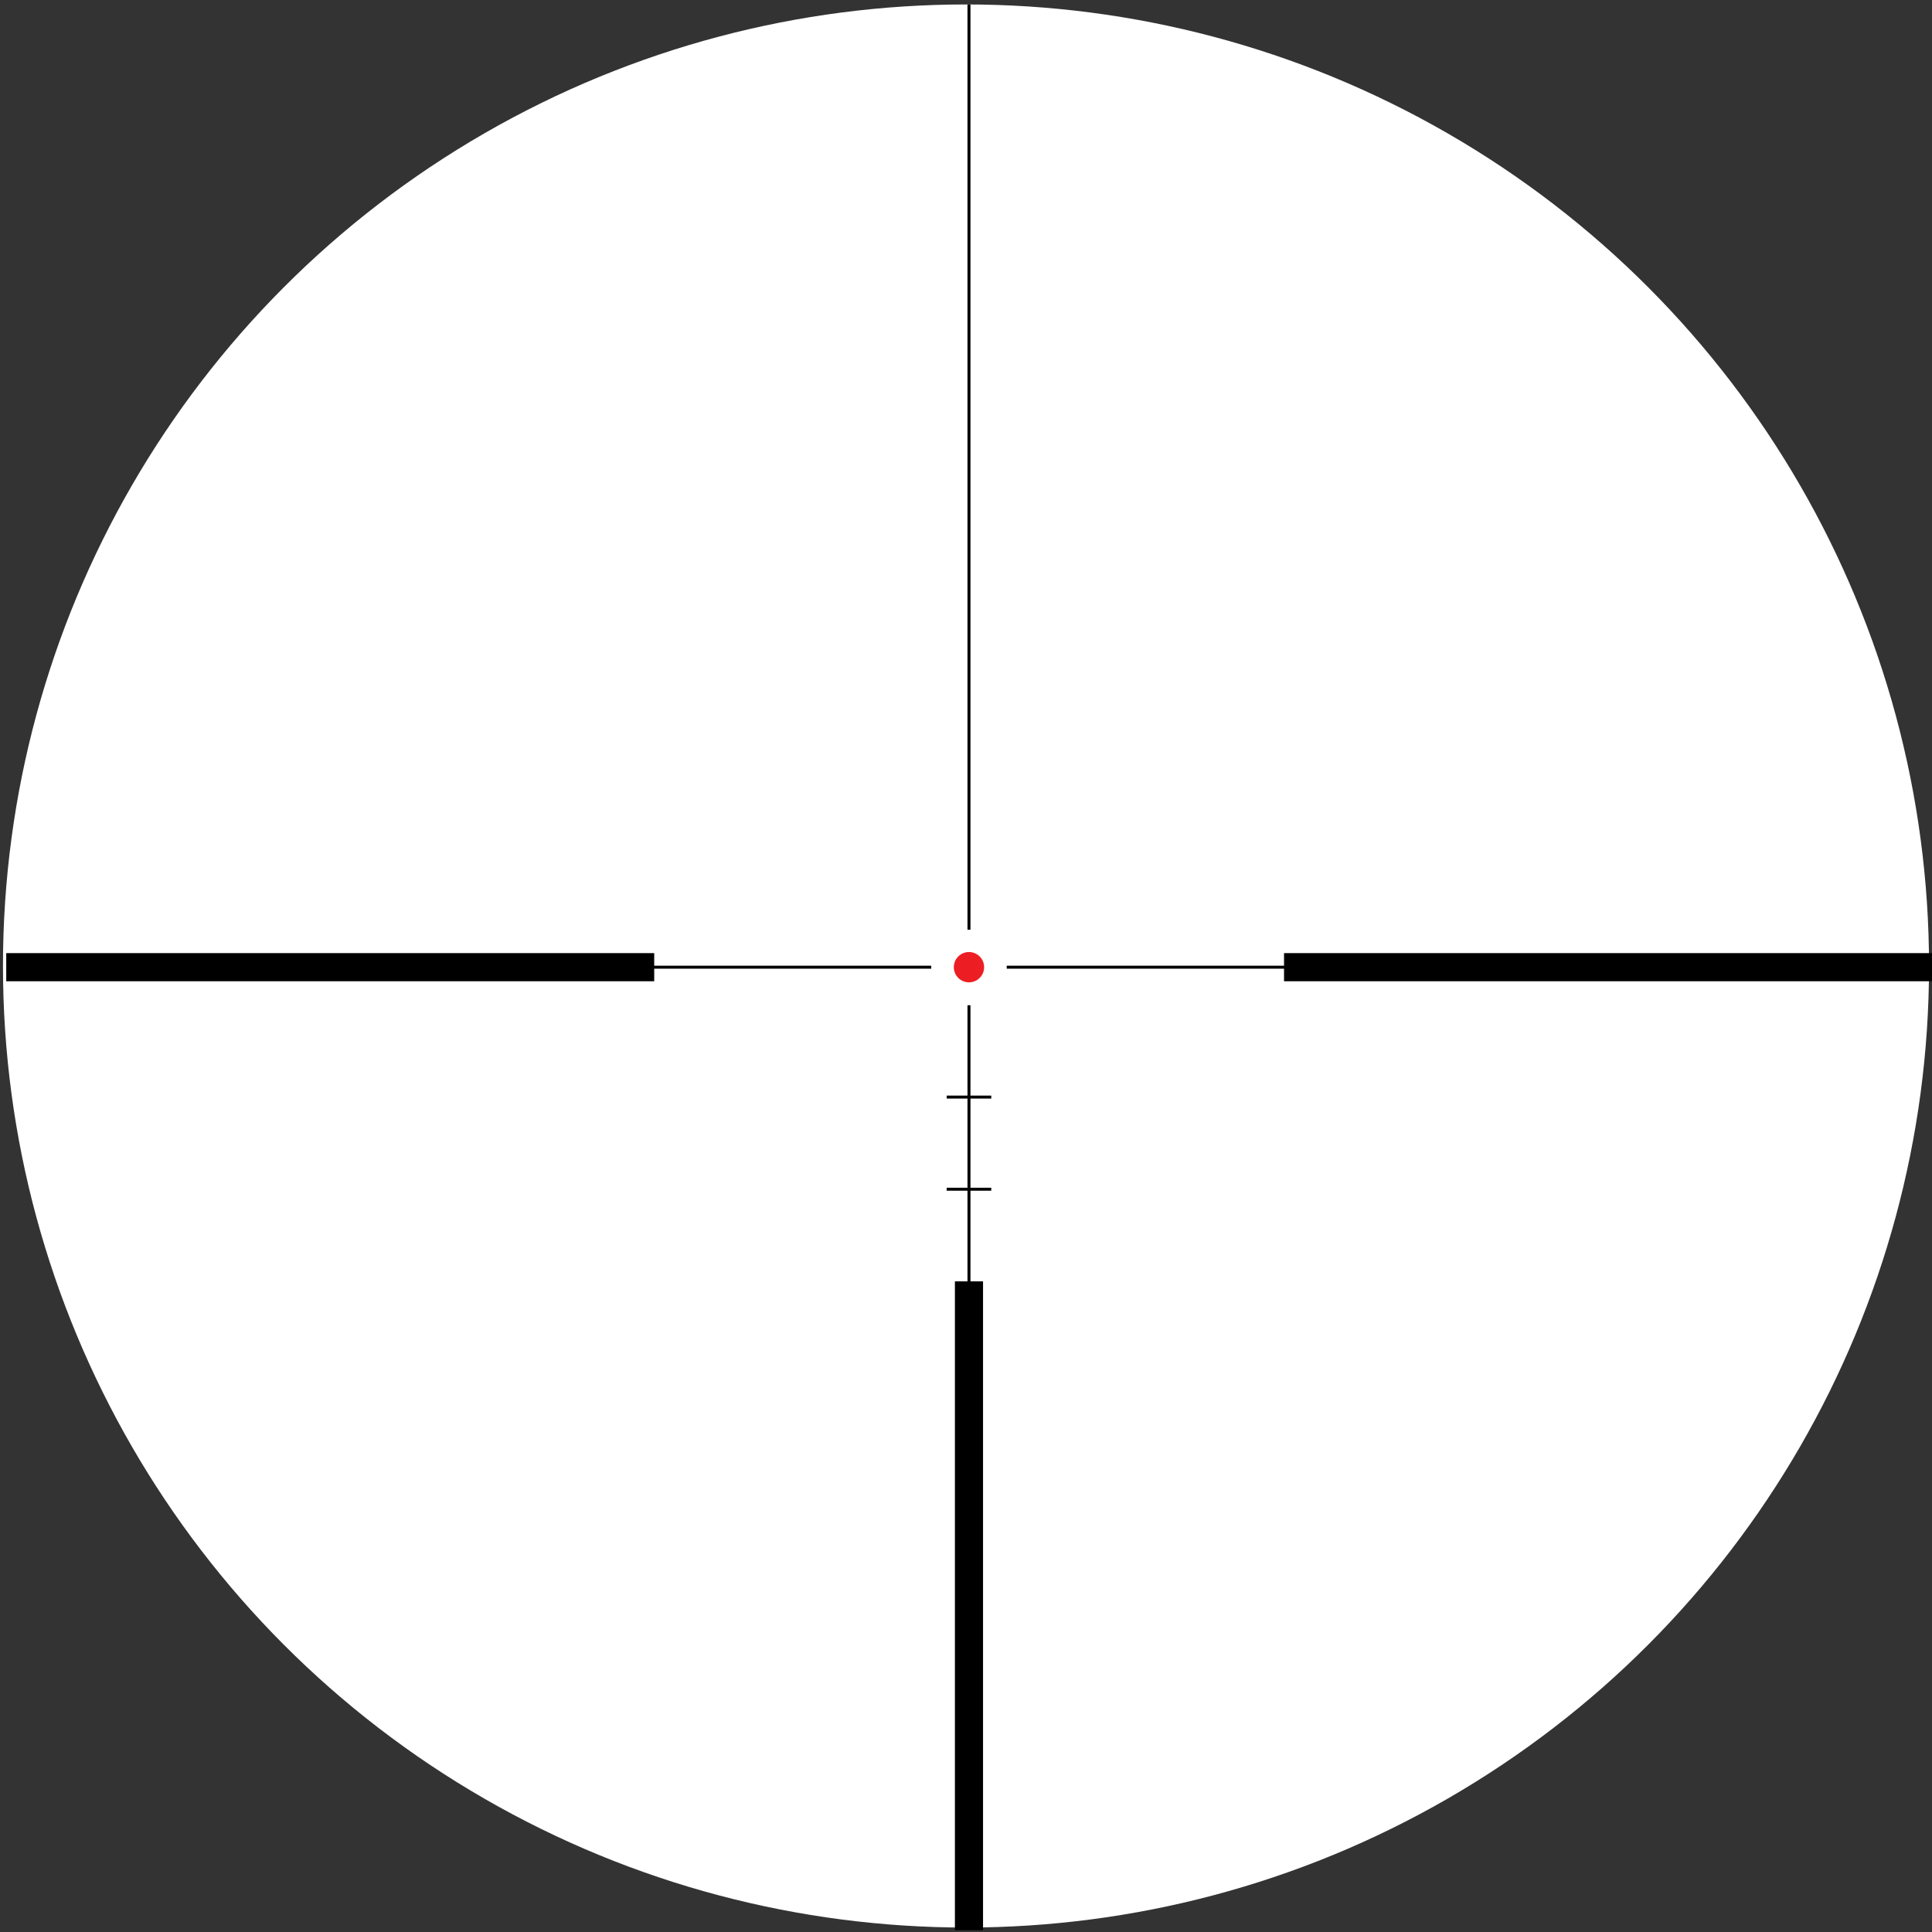 <?xml version="1.0" encoding="utf-8"?>
<!-- Generator: Adobe Illustrator 25.2.0, SVG Export Plug-In . SVG Version: 6.00 Build 0)  -->
<svg version="1.1" id="Layer_2_1_" xmlns="http://www.w3.org/2000/svg" xmlns:xlink="http://www.w3.org/1999/xlink" x="0px" y="0px"
	 viewBox="0 0 650 650" style="enable-background:new 0 0 650 650;" xml:space="preserve">
<rect x="0" y="0" width="650" height="650" fill="#333333" stroke="none"/>
<style type="text/css">
	.st0{fill:#FFFFFF;}
	.st1{fill:none;stroke:#000000;stroke-miterlimit:10;}
	.st2{fill:none;stroke:#000000;stroke-width:9.469;stroke-miterlimit:10;}
	.st3{fill:none;stroke:#000000;stroke-width:9.463;stroke-miterlimit:10;}
	.st4{fill:#EC1E24;}
</style>
<ellipse class="st0" cx="325" cy="325" rx="324" ry="323.5"/>
<line class="st1" x1="326" y1="1.5" x2="326" y2="312.8"/>
<line class="st2" x1="326" y1="649.4" x2="326" y2="431.1"/>
<line class="st3" x1="2.1" y1="325.4" x2="220.1" y2="325.4"/>
<line class="st1" x1="218.7" y1="325.4" x2="313.3" y2="325.4"/>
<line class="st3" x1="650" y1="325.4" x2="432" y2="325.4"/>
<line class="st1" x1="338.7" y1="325.4" x2="434.4" y2="325.4"/>
<line class="st1" x1="326" y1="338.2" x2="326" y2="433.5"/>
<circle class="st4" cx="326" cy="325.4" r="5.1"/>
<line class="st1" x1="318.5" y1="369.1" x2="333.5" y2="369.1"/>
<line class="st1" x1="318.5" y1="400.1" x2="333.5" y2="400.1"/>
</svg>
